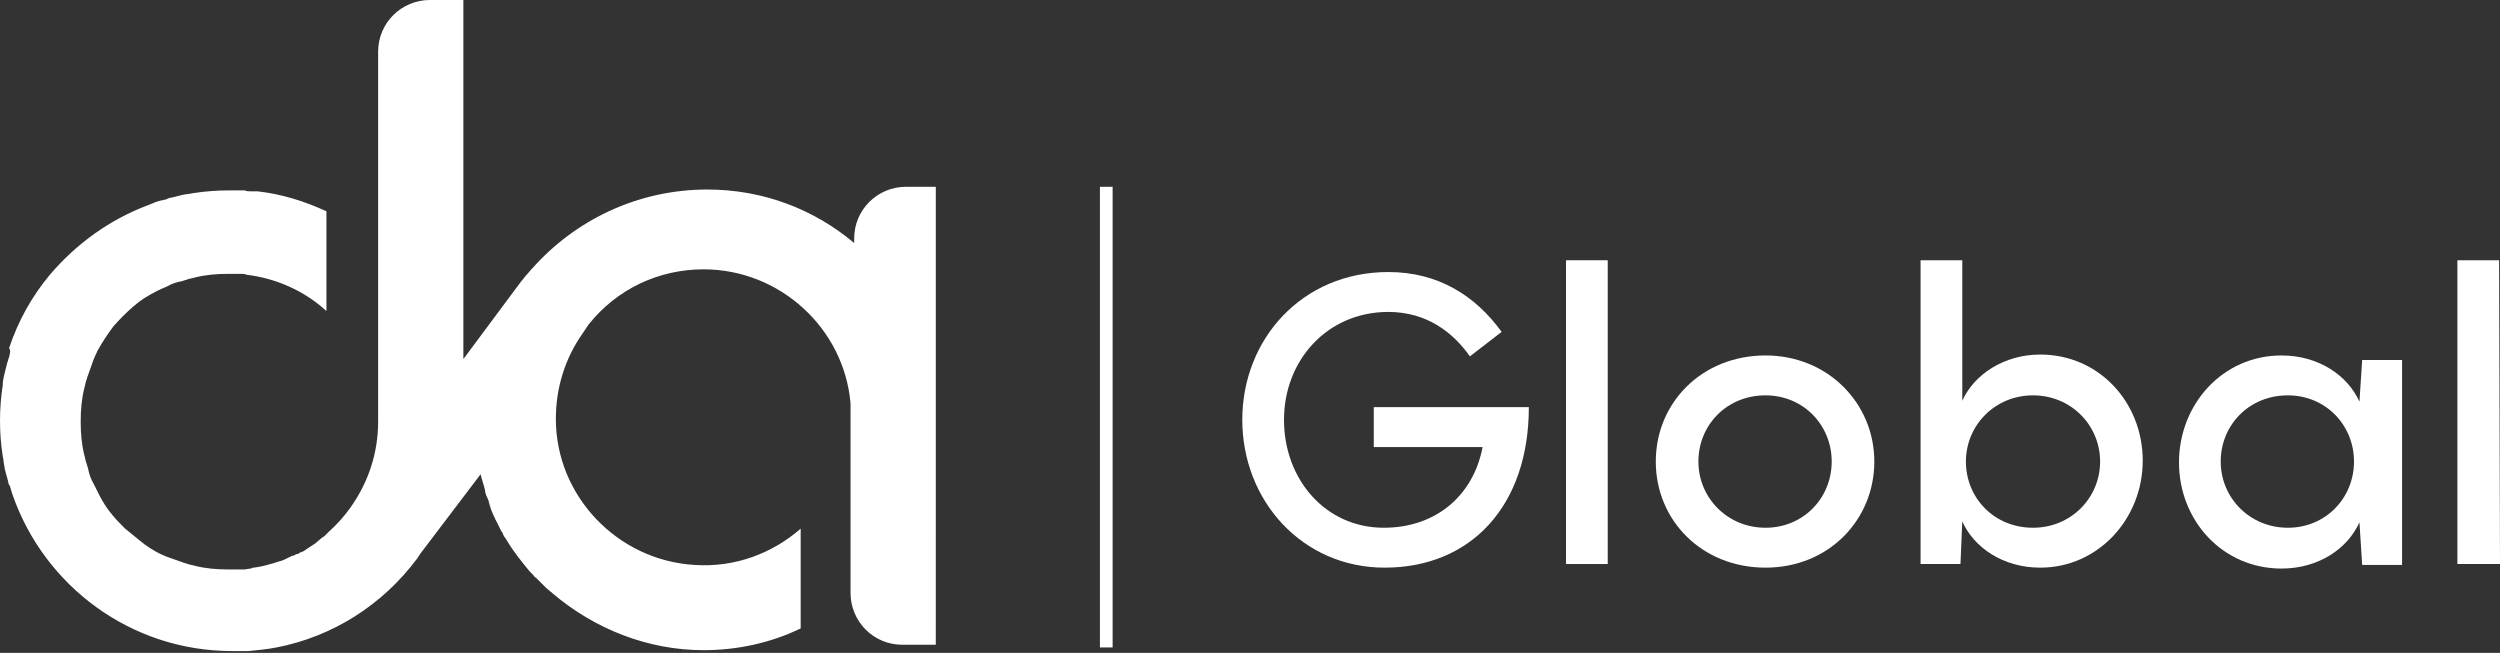<?xml version="1.0" encoding="utf-8"?>
<!-- Generator: Adobe Illustrator 24.3.0, SVG Export Plug-In . SVG Version: 6.00 Build 0)  -->
<svg version="1.1" id="Слой_1" xmlns="http://www.w3.org/2000/svg" xmlns:xlink="http://www.w3.org/1999/xlink" x="0px" y="0px"
	 viewBox="0 0 275.7 72" style="enable-background:new 0 0 275.7 72;" xml:space="preserve">
<rect x="0" y="0" width="275.7" height="72" fill="#333333" stroke="none"/>
<style type="text/css">
	.st0{fill:#FFFFFF;}
</style>
<g>
	<g>
		<path class="st0" d="M168.6,44.9c0,10.9-6.4,17.7-15.9,17.7c-9.1,0-15.7-7.4-15.7-16.3c0-8.9,6.6-16.3,16.1-16.3
			c5.5,0,9.6,2.6,12.5,6.6l-3.5,2.7c-1.9-2.7-4.8-4.9-9-4.9c-6.7,0-11.5,5.3-11.5,11.9c0,6.6,4.6,11.9,11,11.9
			c5.8,0,9.9-3.6,10.9-8.9h-12v-4.4L168.6,44.9L168.6,44.9z"/>
		<path class="st0" d="M177.3,62.2h-4.6V28.7h4.6L177.3,62.2L177.3,62.2z"/>
		<path class="st0" d="M182.6,50.9c0-6.5,5.1-11.7,12.1-11.7c6.9,0,12,5.3,12,11.7s-5,11.7-12,11.7
			C187.7,62.6,182.6,57.4,182.6,50.9z M202,50.9c0-4-3.1-7.3-7.3-7.3c-4.3,0-7.4,3.3-7.4,7.3s3.2,7.3,7.4,7.3
			C198.9,58.2,202,54.9,202,50.9z"/>
		<path class="st0" d="M225,62.6c-4.1,0-7.3-2.2-8.6-5.1l-0.2,4.7h-4.4V28.7h4.6v15.5c1.3-2.9,4.6-5.1,8.6-5.1
			c6.5,0,11.3,5.3,11.3,11.7S231.4,62.6,225,62.6z M224.2,43.6c-4.2,0-7.4,3.3-7.4,7.3s3.1,7.3,7.4,7.3c4.2,0,7.4-3.3,7.4-7.3
			C231.6,46.9,228.4,43.6,224.2,43.6z"/>
		<path class="st0" d="M251.6,39.2c4.1,0,7.3,2.2,8.6,5.1l0.3-4.6h4.4v22.6h-4.4l-0.3-4.7c-1.3,2.9-4.5,5.1-8.6,5.1
			c-6.5,0-11.3-5.3-11.3-11.7S245.1,39.2,251.6,39.2z M252.3,58.2c4.2,0,7.3-3.3,7.3-7.3c0-4-3.1-7.3-7.3-7.3
			c-4.3,0-7.4,3.3-7.4,7.3C244.9,54.9,248.1,58.2,252.3,58.2z"/>
		<path class="st0" d="M275.7,62.2H271V28.7h4.6L275.7,62.2L275.7,62.2z"/>
	</g>
	<rect x="121.3" y="20.6" class="st0" width="1.4" height="50.8"/>
	<path class="st0" d="M99.9,20.6c-3.1,0-5.7,2.5-5.7,5.7v0.5c-4.4-3.7-10-5.9-16.2-5.9c-7.7,0-14.6,3.4-19.3,8.7
		c-0.3,0.3-0.5,0.6-0.8,0.9c-0.1,0.1-0.2,0.3-0.4,0.5l-0.3,0.4l-6.1,8.2V0h-3.7c-3.1,0-5.7,2.5-5.7,5.7v40.8c0,3.5-1.1,6.7-3,9.4
		c-0.7,1-1.5,1.9-2.5,2.8c-0.1,0.1-0.2,0.2-0.3,0.3c-0.1,0.1-0.2,0.2-0.4,0.3c-0.2,0.2-0.5,0.4-0.7,0.6c-0.4,0.3-0.8,0.5-1.2,0.8
		c-0.1,0.1-0.2,0.1-0.4,0.2c-0.1,0-0.2,0.1-0.2,0.1c-0.1,0.1-0.2,0.1-0.3,0.1c-0.2,0.1-0.3,0.2-0.5,0.2c-0.2,0.1-0.4,0.2-0.6,0.3
		c-0.4,0.2-0.7,0.3-1.1,0.4c-0.1,0-0.2,0.1-0.3,0.1c-0.7,0.2-1.4,0.4-2.2,0.5c-0.1,0-0.2,0-0.3,0.1c-0.3,0-0.5,0.1-0.8,0.1
		c-0.1,0-0.2,0-0.3,0c0,0,0,0-0.1,0c-0.1,0-0.2,0-0.4,0c-0.1,0-0.2,0-0.4,0c-0.2,0-0.3,0-0.5,0c-1.3,0-2.5-0.1-3.7-0.4
		c-0.3-0.1-0.5-0.1-0.8-0.2h0c-0.2-0.1-0.4-0.1-0.6-0.2c-0.6-0.2-1.1-0.4-1.7-0.6c-0.2-0.1-0.5-0.2-0.7-0.3c0,0,0,0,0,0
		c-0.8-0.4-1.6-0.9-2.3-1.5c-0.5-0.4-1.1-0.9-1.6-1.3c-0.5-0.5-1-1-1.4-1.5c-0.6-0.7-1.1-1.5-1.5-2.3c-0.2-0.4-0.4-0.8-0.6-1.2v0
		c-0.3-0.5-0.5-1.1-0.6-1.7c-0.1-0.2-0.1-0.4-0.2-0.6v0c-0.1-0.3-0.1-0.5-0.2-0.8c-0.3-1.2-0.4-2.4-0.4-3.7c0-1.3,0.1-2.5,0.4-3.7
		c0.1-0.3,0.1-0.5,0.2-0.8v0c0.1-0.2,0.1-0.4,0.2-0.6c0.2-0.6,0.4-1.1,0.6-1.7c0.1-0.2,0.2-0.5,0.3-0.7c0,0,0,0,0,0
		c0.1-0.1,0.1-0.3,0.2-0.4c0.5-0.9,1.1-1.8,1.7-2.6c0,0,0,0,0,0c0.7-0.8,1.4-1.5,2.2-2.2h0c0.8-0.7,1.6-1.2,2.6-1.7
		c0.1-0.1,0.3-0.1,0.4-0.2h0c0.2-0.1,0.5-0.2,0.7-0.3c0.5-0.3,1.1-0.5,1.7-0.6c0.2-0.1,0.4-0.1,0.6-0.2h0c0.3-0.1,0.5-0.1,0.8-0.2
		c1.2-0.3,2.4-0.4,3.7-0.4c0.1,0,0.2,0,0.3,0c0.1,0,0.2,0,0.3,0c0.2,0,0.3,0,0.5,0c0.1,0,0.2,0,0.3,0c0.2,0,0.4,0,0.6,0.1
		c3.3,0.4,6.4,1.8,8.8,4v-11c-2.4-1.1-4.9-1.9-7.6-2.2c-0.1,0-0.2,0-0.3,0c-0.1,0-0.3,0-0.4,0c-0.3,0-0.5,0-0.7-0.1
		c-0.2,0-0.4,0-0.6,0c-0.2,0-0.4,0-0.6,0c-0.2,0-0.4,0-0.6,0c-1.3,0-2.6,0.1-3.9,0.3c-0.4,0.1-0.8,0.1-1.2,0.2h0
		c-0.4,0.1-0.8,0.2-1.2,0.3c-0.2,0-0.4,0.1-0.6,0.2c-0.2,0-0.3,0.1-0.5,0.1c-0.5,0.1-0.9,0.3-1.4,0.5c-4.3,1.6-8,4.3-10.9,7.7
		c-2,2.4-3.5,5.1-4.5,8.1C1.2,38.6,1.1,39,1,39.4c-0.1,0.2-0.1,0.4-0.2,0.6c-0.1,0.4-0.2,0.8-0.3,1.2v0c-0.1,0.4-0.2,0.8-0.2,1.3
		C0.1,43.8,0,45.1,0,46.4c0,1.3,0.1,2.6,0.3,3.9c0.1,0.4,0.1,0.8,0.2,1.2v0c0,0.2,0.1,0.4,0.1,0.5c0.1,0.4,0.2,0.7,0.3,1.1
		c0,0.2,0.1,0.4,0.2,0.5c0.1,0.4,0.2,0.7,0.3,1v0c3.5,10,13,17.2,24.2,17.2c0.4,0,0.8,0,1.2,0c0.2,0,0.4,0,0.6,0
		c1-0.1,2.1-0.2,3.1-0.4c6.2-1.2,11.7-4.7,15.5-9.8l0.4-0.6l6.6-8.7c0,0.1,0.1,0.3,0.1,0.4c0.1,0.3,0.2,0.7,0.3,1
		c0,0.1,0.1,0.3,0.1,0.4c0,0,0,0,0,0.1c0,0.1,0.1,0.3,0.1,0.4c0.1,0.1,0.1,0.3,0.2,0.4c0,0.1,0.1,0.2,0.1,0.3c0,0.1,0.1,0.3,0.1,0.4
		c0,0,0,0,0,0c0.1,0.2,0.1,0.4,0.2,0.6c0.1,0.2,0.2,0.5,0.3,0.7c0.1,0.1,0.1,0.3,0.2,0.4c0.2,0.4,0.4,0.8,0.6,1.2
		c0.1,0.1,0.2,0.3,0.2,0.4c0.1,0.1,0.1,0.2,0.2,0.3c0.1,0.1,0.1,0.2,0.2,0.3c0.7,1.2,1.6,2.3,2.5,3.4c0.1,0.1,0.3,0.3,0.4,0.4
		c0.1,0.2,0.3,0.3,0.4,0.4c0.1,0.1,0.3,0.3,0.4,0.4c0.1,0.1,0.3,0.3,0.4,0.4c0,0,0,0,0,0c0.1,0.1,0.2,0.2,0.3,0.3
		c0.2,0.1,0.3,0.3,0.5,0.4c0,0,0.1,0.1,0.1,0.1c4.7,4,10.6,6.3,16.7,6.3c3.7,0,7.4-0.8,10.7-2.4v-11c-3.1,2.7-7.2,4.3-11.7,4
		c-8.5-0.5-15.3-7.6-15.3-16.1c0-3.4,1-6.7,3-9.5l0.6-0.9c3.1-3.9,7.7-6.1,12.7-6.1c8.4,0,15.5,6.5,16.2,14.8v11.5v9.4
		c0,3.1,2.5,5.7,5.7,5.7h3.7V56.4v-9.7V20.6L99.9,20.6L99.9,20.6z"/>
</g>
</svg>
